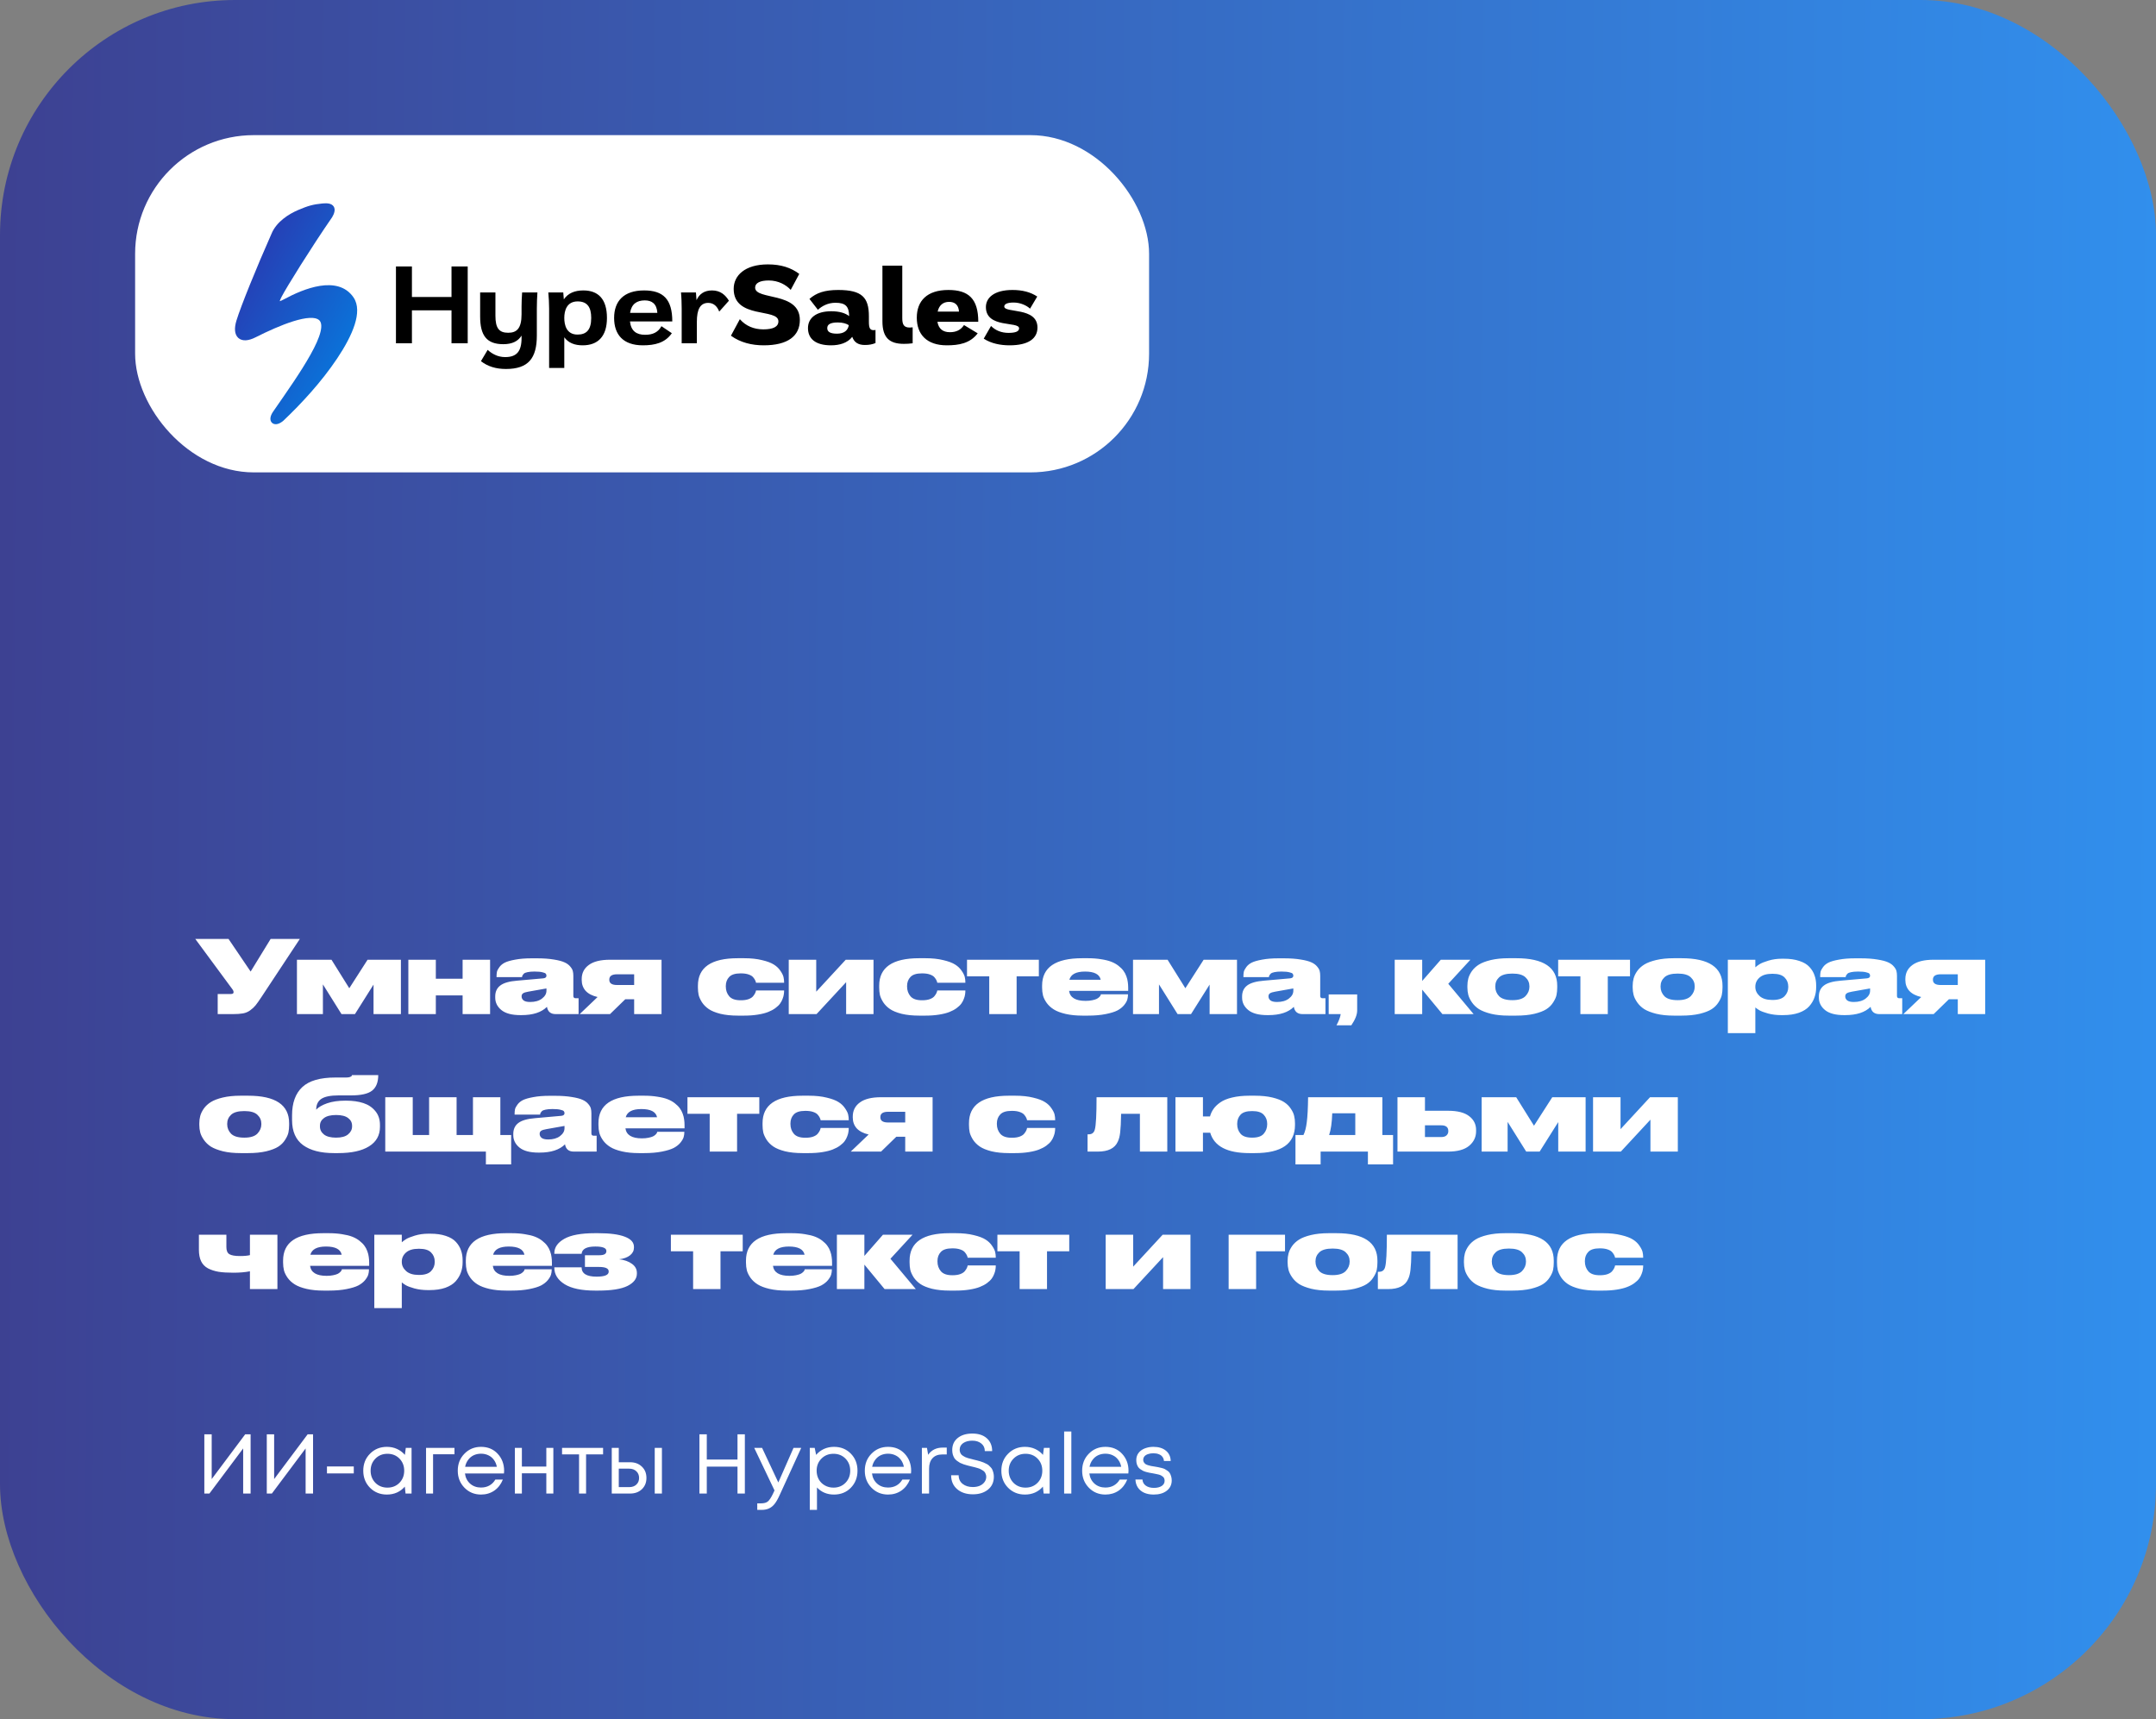 <?xml version="1.0" encoding="UTF-8"?> <svg xmlns="http://www.w3.org/2000/svg" width="1835" height="1463" viewBox="0 0 1835 1463" fill="none"><rect x="0" y="0" width="1835" height="1463" fill="#808080" stroke="none"/><rect width="1835" height="1463" rx="200" fill="url(#paint0_linear_250_327)"></rect><path d="M255.204 799.016L222.524 848.466C220.403 851.677 218.74 854.027 217.536 855.518C216.332 857.009 214.784 858.442 212.892 859.818C211.057 861.137 209.022 861.997 206.786 862.398C204.55 862.799 201.655 863 198.1 863H185.286V845.886H196.552C198.043 845.886 198.788 845.399 198.788 844.424V844.338C198.788 843.478 198.415 842.589 197.67 841.672L166.194 799.016H194.488L213.322 826.794L230.35 799.016H255.204ZM290.657 863L274.833 837.716V863H252.731V816.732H282.143L297.279 840.984L312.845 816.732H341.225V863H317.919V837.888L302.095 863H290.657ZM370.941 863H347.549V816.732H370.941V832.9H393.731V816.732H417.123V863H393.731V847.09H370.941V863ZM465.095 843.134V841.156L449.615 843.908C447.551 844.252 446.089 844.711 445.229 845.284C444.369 845.857 443.939 846.717 443.939 847.864V847.95C443.939 849.269 444.484 850.387 445.573 851.304C446.72 852.221 448.612 852.68 451.249 852.68C455.377 852.68 458.702 851.734 461.225 849.842C463.805 847.893 465.095 845.657 465.095 843.134ZM465.525 856.808C460.824 861.509 453.6 863.86 443.853 863.86H442.907C435.683 863.86 430.294 862.427 426.739 859.56C423.242 856.693 421.493 853.167 421.493 848.982V847.95C421.493 843.937 422.926 840.841 425.793 838.662C428.717 836.426 433.533 835.05 440.241 834.534L462.515 832.556C464.235 832.327 465.095 831.581 465.095 830.32C465.095 829.632 464.894 829.059 464.493 828.6C464.149 828.141 463.203 827.74 461.655 827.396C460.107 826.995 457.9 826.794 455.033 826.794H454.689C452.396 826.794 450.475 826.966 448.927 827.31C447.436 827.597 446.376 828.055 445.745 828.686C445.172 829.317 444.799 829.804 444.627 830.148C444.512 830.435 444.398 830.893 444.283 831.524H422.611V831.008C422.611 829.46 422.726 828.113 422.955 826.966C423.242 825.819 423.958 824.472 425.105 822.924C426.252 821.376 427.8 820.115 429.749 819.14C431.756 818.165 434.68 817.334 438.521 816.646C442.42 815.901 447.006 815.528 452.281 815.528H457.097C462.601 815.528 467.36 815.872 471.373 816.56C475.386 817.191 478.425 817.993 480.489 818.968C482.553 819.885 484.187 821.089 485.391 822.58C486.595 824.013 487.312 825.303 487.541 826.45C487.828 827.539 487.971 828.858 487.971 830.406V847.52C487.971 848.839 488.63 849.498 489.949 849.498H492.443V863H473.007C468.707 863 466.213 860.936 465.525 856.808ZM539.736 850.358H532.168L519.182 863H493.382L508.604 848.466C504.132 847.434 500.749 845.685 498.456 843.22C496.22 840.697 495.102 837.63 495.102 834.018V833.158C495.102 828.113 497.108 824.128 501.122 821.204C505.135 818.223 511.155 816.732 519.182 816.732H563.042V863H539.736V850.358ZM539.736 829.116H525.202C520.787 829.116 518.58 830.607 518.58 833.588V833.846C518.58 836.77 520.787 838.232 525.202 838.232H539.736V829.116ZM633.223 864.29H628.063C622.387 864.29 617.399 863.774 613.099 862.742C608.856 861.653 605.56 860.305 603.209 858.7C600.858 857.095 598.938 855.174 597.447 852.938C596.014 850.645 595.068 848.552 594.609 846.66C594.208 844.711 594.007 842.618 594.007 840.382V838.834C594.007 823.239 605.33 815.442 627.977 815.442H633.309C639.157 815.442 644.26 815.987 648.617 817.076C653.032 818.108 656.386 819.369 658.679 820.86C660.972 822.293 662.807 824.042 664.183 826.106C665.616 828.17 666.505 829.947 666.849 831.438C667.193 832.929 667.365 834.477 667.365 836.082V836.34H643.457C643.342 835.652 643.113 834.964 642.769 834.276C642.482 833.588 641.938 832.757 641.135 831.782C640.332 830.75 639.014 829.919 637.179 829.288C635.402 828.657 633.223 828.342 630.643 828.342H630.299C625.712 828.342 622.473 829.374 620.581 831.438C618.689 833.445 617.743 835.996 617.743 839.092V839.522C617.743 842.79 618.718 845.571 620.667 847.864C622.616 850.1 625.827 851.218 630.299 851.218H630.643C633.166 851.218 635.316 850.903 637.093 850.272C638.928 849.584 640.246 848.724 641.049 847.692C641.909 846.603 642.482 845.714 642.769 845.026C643.113 844.281 643.342 843.564 643.457 842.876H667.365V843.048C667.365 844.137 667.279 845.198 667.107 846.23C666.992 847.262 666.648 848.523 666.075 850.014C665.559 851.447 664.842 852.795 663.925 854.056C663.008 855.317 661.66 856.607 659.883 857.926C658.163 859.187 656.128 860.277 653.777 861.194C651.484 862.111 648.56 862.857 645.005 863.43C641.508 864.003 637.58 864.29 633.223 864.29ZM671.309 863V816.732H694.701V843.908L719.813 816.732H743.463V863H720.157V835.824L694.959 863H671.309ZM787.502 864.29H782.342C776.666 864.29 771.678 863.774 767.378 862.742C763.136 861.653 759.839 860.305 757.488 858.7C755.138 857.095 753.217 855.174 751.726 852.938C750.293 850.645 749.347 848.552 748.888 846.66C748.487 844.711 748.286 842.618 748.286 840.382V838.834C748.286 823.239 759.61 815.442 782.256 815.442H787.588C793.436 815.442 798.539 815.987 802.896 817.076C807.311 818.108 810.665 819.369 812.958 820.86C815.252 822.293 817.086 824.042 818.462 826.106C819.896 828.17 820.784 829.947 821.128 831.438C821.472 832.929 821.644 834.477 821.644 836.082V836.34H797.736C797.622 835.652 797.392 834.964 797.048 834.276C796.762 833.588 796.217 832.757 795.414 831.782C794.612 830.75 793.293 829.919 791.458 829.288C789.681 828.657 787.502 828.342 784.922 828.342H784.578C779.992 828.342 776.752 829.374 774.86 831.438C772.968 833.445 772.022 835.996 772.022 839.092V839.522C772.022 842.79 772.997 845.571 774.946 847.864C776.896 850.1 780.106 851.218 784.578 851.218H784.922C787.445 851.218 789.595 850.903 791.372 850.272C793.207 849.584 794.526 848.724 795.328 847.692C796.188 846.603 796.762 845.714 797.048 845.026C797.392 844.281 797.622 843.564 797.736 842.876H821.644V843.048C821.644 844.137 821.558 845.198 821.386 846.23C821.272 847.262 820.928 848.523 820.354 850.014C819.838 851.447 819.122 852.795 818.204 854.056C817.287 855.317 815.94 856.607 814.162 857.926C812.442 859.187 810.407 860.277 808.056 861.194C805.763 862.111 802.839 862.857 799.284 863.43C795.787 864.003 791.86 864.29 787.502 864.29ZM841.954 863V830.836H823.034V816.732H884.18V830.836H865.26V863H841.954ZM923.495 826.794C915.869 826.794 911.426 829.116 910.165 833.76H936.825C935.85 829.116 931.407 826.794 923.495 826.794ZM960.045 846.144V846.316C960.045 847.864 959.844 849.326 959.443 850.702C959.041 852.078 958.124 853.655 956.691 855.432C955.257 857.152 953.365 858.643 951.015 859.904C948.664 861.108 945.31 862.14 940.953 863C936.653 863.86 931.636 864.29 925.903 864.29H921.345C915.898 864.29 911.082 863.803 906.897 862.828C902.711 861.853 899.386 860.592 896.921 859.044C894.455 857.496 892.449 855.661 890.901 853.54C889.353 851.361 888.292 849.24 887.719 847.176C887.203 845.055 886.945 842.819 886.945 840.468V838.748C886.945 823.211 898.325 815.442 921.087 815.442H925.817C930.002 815.442 933.786 815.729 937.169 816.302C940.609 816.818 943.504 817.535 945.855 818.452C948.205 819.369 950.241 820.516 951.961 821.892C953.738 823.268 955.143 824.673 956.175 826.106C957.207 827.482 958.038 829.059 958.669 830.836C959.299 832.556 959.701 834.19 959.873 835.738C960.102 837.229 960.217 838.863 960.217 840.64V843.22H909.907C910.709 848.896 915.382 851.734 923.925 851.734H924.011C926.075 851.734 927.909 851.562 929.515 851.218C931.177 850.874 932.439 850.501 933.299 850.1C934.216 849.641 934.961 849.125 935.535 848.552C936.108 847.979 936.481 847.52 936.653 847.176C936.825 846.775 936.939 846.431 936.997 846.144H960.045ZM1002.26 863L986.432 837.716V863H964.33V816.732H993.742L1008.88 840.984L1024.44 816.732H1052.82V863H1029.52V837.888L1013.69 863H1002.26ZM1100.77 843.134V841.156L1085.29 843.908C1083.23 844.252 1081.77 844.711 1080.91 845.284C1080.05 845.857 1079.62 846.717 1079.62 847.864V847.95C1079.62 849.269 1080.16 850.387 1081.25 851.304C1082.4 852.221 1084.29 852.68 1086.93 852.68C1091.05 852.68 1094.38 851.734 1096.9 849.842C1099.48 847.893 1100.77 845.657 1100.77 843.134ZM1101.2 856.808C1096.5 861.509 1089.28 863.86 1079.53 863.86H1078.58C1071.36 863.86 1065.97 862.427 1062.42 859.56C1058.92 856.693 1057.17 853.167 1057.17 848.982V847.95C1057.17 843.937 1058.6 840.841 1061.47 838.662C1064.39 836.426 1069.21 835.05 1075.92 834.534L1098.19 832.556C1099.91 832.327 1100.77 831.581 1100.77 830.32C1100.77 829.632 1100.57 829.059 1100.17 828.6C1099.83 828.141 1098.88 827.74 1097.33 827.396C1095.78 826.995 1093.58 826.794 1090.71 826.794H1090.37C1088.07 826.794 1086.15 826.966 1084.6 827.31C1083.11 827.597 1082.05 828.055 1081.42 828.686C1080.85 829.317 1080.48 829.804 1080.3 830.148C1080.19 830.435 1080.08 830.893 1079.96 831.524H1058.29V831.008C1058.29 829.46 1058.4 828.113 1058.63 826.966C1058.92 825.819 1059.64 824.472 1060.78 822.924C1061.93 821.376 1063.48 820.115 1065.43 819.14C1067.43 818.165 1070.36 817.334 1074.2 816.646C1078.1 815.901 1082.68 815.528 1087.96 815.528H1092.77C1098.28 815.528 1103.04 815.872 1107.05 816.56C1111.06 817.191 1114.1 817.993 1116.17 818.968C1118.23 819.885 1119.86 821.089 1121.07 822.58C1122.27 824.013 1122.99 825.303 1123.22 826.45C1123.51 827.539 1123.65 828.858 1123.65 830.406V847.52C1123.65 848.839 1124.31 849.498 1125.63 849.498H1128.12V863H1108.68C1104.38 863 1101.89 860.936 1101.2 856.808ZM1150.12 872.546H1137.48C1139.49 868.877 1140.69 865.695 1141.09 863H1130.86V846.23H1155.11V859.904C1155.11 863.459 1153.45 867.673 1150.12 872.546ZM1227.65 863L1210.45 842.188V863H1187.06V816.732H1210.45V834.792L1226.27 816.732H1251.47L1232.64 837.2L1254.22 863H1227.65ZM1290.37 864.29H1284.01C1278.33 864.29 1273.34 863.774 1269.04 862.742C1264.74 861.653 1261.33 860.334 1258.81 858.786C1256.34 857.181 1254.34 855.26 1252.79 853.024C1251.24 850.788 1250.21 848.667 1249.69 846.66C1249.18 844.653 1248.92 842.532 1248.92 840.296V838.92C1248.92 836.741 1249.18 834.677 1249.69 832.728C1250.21 830.721 1251.21 828.629 1252.7 826.45C1254.25 824.271 1256.26 822.408 1258.72 820.86C1261.19 819.312 1264.57 818.022 1268.87 816.99C1273.23 815.958 1278.24 815.442 1283.92 815.442H1290.46C1313.73 815.442 1325.37 823.239 1325.37 838.834V840.382C1325.37 842.675 1325.17 844.797 1324.77 846.746C1324.37 848.638 1323.42 850.731 1321.93 853.024C1320.5 855.317 1318.58 857.238 1316.17 858.786C1313.76 860.334 1310.35 861.653 1305.94 862.742C1301.52 863.774 1296.33 864.29 1290.37 864.29ZM1287.27 828.514H1287.19C1281.91 828.514 1278.16 829.575 1275.92 831.696C1273.74 833.76 1272.65 836.311 1272.65 839.35V839.694C1272.65 842.79 1273.74 845.485 1275.92 847.778C1278.16 850.014 1281.91 851.132 1287.19 851.132H1287.27C1292.43 851.132 1296.13 849.985 1298.37 847.692C1300.6 845.341 1301.72 842.675 1301.72 839.694V839.35C1301.72 836.311 1300.6 833.76 1298.37 831.696C1296.19 829.575 1292.49 828.514 1287.27 828.514ZM1345.1 863V830.836H1326.18V816.732H1387.33V830.836H1368.41V863H1345.1ZM1431.04 864.29H1424.68C1419 864.29 1414.02 863.774 1409.72 862.742C1405.42 861.653 1402 860.334 1399.48 858.786C1397.02 857.181 1395.01 855.26 1393.46 853.024C1391.91 850.788 1390.88 848.667 1390.37 846.66C1389.85 844.653 1389.59 842.532 1389.59 840.296V838.92C1389.59 836.741 1389.85 834.677 1390.37 832.728C1390.88 830.721 1391.88 828.629 1393.38 826.45C1394.92 824.271 1396.93 822.408 1399.4 820.86C1401.86 819.312 1405.24 818.022 1409.54 816.99C1413.9 815.958 1418.92 815.442 1424.59 815.442H1431.13C1454.41 815.442 1466.05 823.239 1466.05 838.834V840.382C1466.05 842.675 1465.84 844.797 1465.44 846.746C1465.04 848.638 1464.1 850.731 1462.61 853.024C1461.17 855.317 1459.25 857.238 1456.84 858.786C1454.44 860.334 1451.02 861.653 1446.61 862.742C1442.19 863.774 1437.01 864.29 1431.04 864.29ZM1427.95 828.514H1427.86C1422.59 828.514 1418.83 829.575 1416.6 831.696C1414.42 833.76 1413.33 836.311 1413.33 839.35V839.694C1413.33 842.79 1414.42 845.485 1416.6 847.778C1418.83 850.014 1422.59 851.132 1427.86 851.132H1427.95C1433.11 851.132 1436.81 849.985 1439.04 847.692C1441.28 845.341 1442.4 842.675 1442.4 839.694V839.35C1442.4 836.311 1441.28 833.76 1439.04 831.696C1436.86 829.575 1433.16 828.514 1427.95 828.514ZM1493.99 839.608V839.952C1493.99 842.876 1495.22 845.456 1497.68 847.692C1500.15 849.871 1503.7 850.96 1508.35 850.96H1508.78C1513.48 850.96 1516.86 849.871 1518.93 847.692C1520.99 845.513 1522.02 842.933 1522.02 839.952V839.608C1522.02 836.512 1520.99 833.932 1518.93 831.868C1516.92 829.747 1513.54 828.686 1508.78 828.686H1508.35C1503.59 828.686 1500.01 829.747 1497.6 831.868C1495.19 833.989 1493.99 836.569 1493.99 839.608ZM1470.59 816.732H1493.99V823.182C1495.02 822.265 1496.22 821.376 1497.6 820.516C1499.03 819.599 1501.53 818.595 1505.08 817.506C1508.63 816.417 1512.45 815.872 1516.52 815.872H1518.32C1523.43 815.872 1527.81 816.503 1531.48 817.764C1535.21 818.968 1538.08 820.688 1540.08 822.924C1542.09 825.103 1543.52 827.482 1544.38 830.062C1545.3 832.585 1545.76 835.394 1545.76 838.49V840.296C1545.76 843.335 1545.27 846.201 1544.3 848.896C1543.38 851.533 1541.89 854.027 1539.82 856.378C1537.76 858.671 1534.84 860.506 1531.05 861.882C1527.27 863.201 1522.8 863.86 1517.64 863.86H1516C1512.05 863.86 1508.32 863.401 1504.82 862.484C1501.38 861.509 1498.92 860.592 1497.43 859.732C1495.99 858.872 1494.85 858.069 1493.99 857.324V879.168H1470.59V816.732ZM1591.66 843.134V841.156L1576.18 843.908C1574.12 844.252 1572.66 844.711 1571.8 845.284C1570.94 845.857 1570.51 846.717 1570.51 847.864V847.95C1570.51 849.269 1571.05 850.387 1572.14 851.304C1573.29 852.221 1575.18 852.68 1577.82 852.68C1581.94 852.68 1585.27 851.734 1587.79 849.842C1590.37 847.893 1591.66 845.657 1591.66 843.134ZM1592.09 856.808C1587.39 861.509 1580.17 863.86 1570.42 863.86H1569.47C1562.25 863.86 1556.86 862.427 1553.31 859.56C1549.81 856.693 1548.06 853.167 1548.06 848.982V847.95C1548.06 843.937 1549.49 840.841 1552.36 838.662C1555.28 836.426 1560.1 835.05 1566.81 834.534L1589.08 832.556C1590.8 832.327 1591.66 831.581 1591.66 830.32C1591.66 829.632 1591.46 829.059 1591.06 828.6C1590.72 828.141 1589.77 827.74 1588.22 827.396C1586.67 826.995 1584.47 826.794 1581.6 826.794H1581.26C1578.96 826.794 1577.04 826.966 1575.49 827.31C1574 827.597 1572.94 828.055 1572.31 828.686C1571.74 829.317 1571.37 829.804 1571.19 830.148C1571.08 830.435 1570.96 830.893 1570.85 831.524H1549.18V831.008C1549.18 829.46 1549.29 828.113 1549.52 826.966C1549.81 825.819 1550.52 824.472 1551.67 822.924C1552.82 821.376 1554.37 820.115 1556.32 819.14C1558.32 818.165 1561.25 817.334 1565.09 816.646C1568.99 815.901 1573.57 815.528 1578.85 815.528H1583.66C1589.17 815.528 1593.93 815.872 1597.94 816.56C1601.95 817.191 1604.99 817.993 1607.06 818.968C1609.12 819.885 1610.75 821.089 1611.96 822.58C1613.16 824.013 1613.88 825.303 1614.11 826.45C1614.39 827.539 1614.54 828.858 1614.54 830.406V847.52C1614.54 848.839 1615.2 849.498 1616.52 849.498H1619.01V863H1599.57C1595.27 863 1592.78 860.936 1592.09 856.808ZM1666.3 850.358H1658.73L1645.75 863H1619.95L1635.17 848.466C1630.7 847.434 1627.32 845.685 1625.02 843.22C1622.79 840.697 1621.67 837.63 1621.67 834.018V833.158C1621.67 828.113 1623.67 824.128 1627.69 821.204C1631.7 818.223 1637.72 816.732 1645.75 816.732H1689.61V863H1666.3V850.358ZM1666.3 829.116H1651.77C1647.35 829.116 1645.15 830.607 1645.15 833.588V833.846C1645.15 836.77 1647.35 838.232 1651.77 838.232H1666.3V829.116ZM211.086 981.29H204.722C199.046 981.29 194.058 980.774 189.758 979.742C185.458 978.653 182.047 977.334 179.524 975.786C177.059 974.181 175.052 972.26 173.504 970.024C171.956 967.788 170.924 965.667 170.408 963.66C169.892 961.653 169.634 959.532 169.634 957.296V955.92C169.634 953.741 169.892 951.677 170.408 949.728C170.924 947.721 171.927 945.629 173.418 943.45C174.966 941.271 176.973 939.408 179.438 937.86C181.903 936.312 185.286 935.022 189.586 933.99C193.943 932.958 198.96 932.442 204.636 932.442H211.172C234.449 932.442 246.088 940.239 246.088 955.834V957.382C246.088 959.675 245.887 961.797 245.486 963.746C245.085 965.638 244.139 967.731 242.648 970.024C241.215 972.317 239.294 974.238 236.886 975.786C234.478 977.334 231.067 978.653 226.652 979.742C222.237 980.774 217.049 981.29 211.086 981.29ZM207.99 945.514H207.904C202.629 945.514 198.874 946.575 196.638 948.696C194.459 950.76 193.37 953.311 193.37 956.35V956.694C193.37 959.79 194.459 962.485 196.638 964.778C198.874 967.014 202.629 968.132 207.904 968.132H207.99C213.15 968.132 216.848 966.985 219.084 964.692C221.32 962.341 222.438 959.675 222.438 956.694V956.35C222.438 953.311 221.32 950.76 219.084 948.696C216.905 946.575 213.207 945.514 207.99 945.514ZM323.393 957.296V958.93C323.393 966.154 320.297 971.687 314.105 975.528C307.971 979.369 299.199 981.29 287.789 981.29H284.263C272.969 981.29 264.197 979.025 257.947 974.496C251.698 969.909 248.573 962.8 248.573 953.168V949.126C248.573 938.577 251.469 930.579 257.259 925.132C263.05 919.685 272.453 916.962 285.467 916.962H294.583C295.959 916.962 297.049 916.819 297.851 916.532C298.654 916.188 299.141 915.901 299.313 915.672C299.485 915.385 299.571 915.127 299.571 914.898H321.931C321.931 920.975 320.183 925.39 316.685 928.142C313.245 930.837 307.254 932.184 298.711 932.184H288.133C281.368 932.184 276.495 933.159 273.513 935.108C270.589 937.057 269.127 940.125 269.127 944.31C271.077 942.189 274.173 940.383 278.415 938.892C282.715 937.401 287.847 936.656 293.809 936.656H294.669C300.231 936.656 305.104 937.344 309.289 938.72C313.475 940.096 316.857 942.361 319.437 945.514C322.075 948.667 323.393 952.595 323.393 957.296ZM286.069 968.132C290.599 968.132 293.981 967.215 296.217 965.38C298.511 963.488 299.657 961.223 299.657 958.586V957.984C299.657 955.289 298.539 953.111 296.303 951.448C294.067 949.728 290.656 948.868 286.069 948.868C281.483 948.868 278.043 949.728 275.749 951.448C273.456 953.111 272.309 955.289 272.309 957.984V958.672C272.309 961.367 273.456 963.631 275.749 965.466C278.043 967.243 281.483 968.132 286.069 968.132ZM327.897 980V933.732H351.289V965.896H365.221V933.732H388.613V965.896H402.545V933.732H425.851V965.896H435.053V990.922H413.553V980H327.897ZM480.464 960.134V958.156L464.984 960.908C462.92 961.252 461.458 961.711 460.598 962.284C459.738 962.857 459.308 963.717 459.308 964.864V964.95C459.308 966.269 459.853 967.387 460.942 968.304C462.089 969.221 463.981 969.68 466.618 969.68C470.746 969.68 474.072 968.734 476.594 966.842C479.174 964.893 480.464 962.657 480.464 960.134ZM480.894 973.808C476.193 978.509 468.969 980.86 459.222 980.86H458.276C451.052 980.86 445.663 979.427 442.108 976.56C438.611 973.693 436.862 970.167 436.862 965.982V964.95C436.862 960.937 438.296 957.841 441.162 955.662C444.086 953.426 448.902 952.05 455.61 951.534L477.884 949.556C479.604 949.327 480.464 948.581 480.464 947.32C480.464 946.632 480.264 946.059 479.862 945.6C479.518 945.141 478.572 944.74 477.024 944.396C475.476 943.995 473.269 943.794 470.402 943.794H470.058C467.765 943.794 465.844 943.966 464.296 944.31C462.806 944.597 461.745 945.055 461.114 945.686C460.541 946.317 460.168 946.804 459.996 947.148C459.882 947.435 459.767 947.893 459.652 948.524H437.98V948.008C437.98 946.46 438.095 945.113 438.324 943.966C438.611 942.819 439.328 941.472 440.474 939.924C441.621 938.376 443.169 937.115 445.118 936.14C447.125 935.165 450.049 934.334 453.89 933.646C457.789 932.901 462.376 932.528 467.65 932.528H472.466C477.97 932.528 482.729 932.872 486.742 933.56C490.756 934.191 493.794 934.993 495.858 935.968C497.922 936.885 499.556 938.089 500.76 939.58C501.964 941.013 502.681 942.303 502.91 943.45C503.197 944.539 503.34 945.858 503.34 947.406V964.52C503.34 965.839 504 966.498 505.318 966.498H507.812V980H488.376C484.076 980 481.582 977.936 480.894 973.808ZM545.901 943.794C538.275 943.794 533.832 946.116 532.571 950.76H559.231C558.256 946.116 553.813 943.794 545.901 943.794ZM582.451 963.144V963.316C582.451 964.864 582.25 966.326 581.849 967.702C581.447 969.078 580.53 970.655 579.097 972.432C577.663 974.152 575.771 975.643 573.421 976.904C571.07 978.108 567.716 979.14 563.359 980C559.059 980.86 554.042 981.29 548.309 981.29H543.751C538.304 981.29 533.488 980.803 529.303 979.828C525.117 978.853 521.792 977.592 519.327 976.044C516.861 974.496 514.855 972.661 513.307 970.54C511.759 968.361 510.698 966.24 510.125 964.176C509.609 962.055 509.351 959.819 509.351 957.468V955.748C509.351 940.211 520.731 932.442 543.493 932.442H548.223C552.408 932.442 556.192 932.729 559.575 933.302C563.015 933.818 565.91 934.535 568.261 935.452C570.611 936.369 572.647 937.516 574.367 938.892C576.144 940.268 577.549 941.673 578.581 943.106C579.613 944.482 580.444 946.059 581.075 947.836C581.705 949.556 582.107 951.19 582.279 952.738C582.508 954.229 582.623 955.863 582.623 957.64V960.22H532.313C533.115 965.896 537.788 968.734 546.331 968.734H546.417C548.481 968.734 550.315 968.562 551.921 968.218C553.583 967.874 554.845 967.501 555.705 967.1C556.622 966.641 557.367 966.125 557.941 965.552C558.514 964.979 558.887 964.52 559.059 964.176C559.231 963.775 559.345 963.431 559.403 963.144H582.451ZM604.027 980V947.836H585.107V933.732H646.253V947.836H627.333V980H604.027ZM688.233 981.29H683.073C677.397 981.29 672.409 980.774 668.109 979.742C663.866 978.653 660.569 977.305 658.219 975.7C655.868 974.095 653.947 972.174 652.457 969.938C651.023 967.645 650.077 965.552 649.619 963.66C649.217 961.711 649.017 959.618 649.017 957.382V955.834C649.017 940.239 660.34 932.442 682.987 932.442H688.319C694.167 932.442 699.269 932.987 703.627 934.076C708.041 935.108 711.395 936.369 713.689 937.86C715.982 939.293 717.817 941.042 719.193 943.106C720.626 945.17 721.515 946.947 721.859 948.438C722.203 949.929 722.375 951.477 722.375 953.082V953.34H698.467C698.352 952.652 698.123 951.964 697.779 951.276C697.492 950.588 696.947 949.757 696.145 948.782C695.342 947.75 694.023 946.919 692.189 946.288C690.411 945.657 688.233 945.342 685.653 945.342H685.309C680.722 945.342 677.483 946.374 675.591 948.438C673.699 950.445 672.753 952.996 672.753 956.092V956.522C672.753 959.79 673.727 962.571 675.677 964.864C677.626 967.1 680.837 968.218 685.309 968.218H685.653C688.175 968.218 690.325 967.903 692.103 967.272C693.937 966.584 695.256 965.724 696.059 964.692C696.919 963.603 697.492 962.714 697.779 962.026C698.123 961.281 698.352 960.564 698.467 959.876H722.375V960.048C722.375 961.137 722.289 962.198 722.117 963.23C722.002 964.262 721.658 965.523 721.085 967.014C720.569 968.447 719.852 969.795 718.935 971.056C718.017 972.317 716.67 973.607 714.893 974.926C713.173 976.187 711.137 977.277 708.787 978.194C706.493 979.111 703.569 979.857 700.015 980.43C696.517 981.003 692.59 981.29 688.233 981.29ZM770.441 967.358H762.873L749.887 980H724.087L739.309 965.466C734.837 964.434 731.454 962.685 729.161 960.22C726.925 957.697 725.807 954.63 725.807 951.018V950.158C725.807 945.113 727.813 941.128 731.827 938.204C735.84 935.223 741.86 933.732 749.887 933.732H793.747V980H770.441V967.358ZM770.441 946.116H755.907C751.492 946.116 749.285 947.607 749.285 950.588V950.846C749.285 953.77 751.492 955.232 755.907 955.232H770.441V946.116ZM863.928 981.29H858.768C853.092 981.29 848.104 980.774 843.804 979.742C839.561 978.653 836.265 977.305 833.914 975.7C831.563 974.095 829.643 972.174 828.152 969.938C826.719 967.645 825.773 965.552 825.314 963.66C824.913 961.711 824.712 959.618 824.712 957.382V955.834C824.712 940.239 836.035 932.442 858.682 932.442H864.014C869.862 932.442 874.965 932.987 879.322 934.076C883.737 935.108 887.091 936.369 889.384 937.86C891.677 939.293 893.512 941.042 894.888 943.106C896.321 945.17 897.21 946.947 897.554 948.438C897.898 949.929 898.07 951.477 898.07 953.082V953.34H874.162C874.047 952.652 873.818 951.964 873.474 951.276C873.187 950.588 872.643 949.757 871.84 948.782C871.037 947.75 869.719 946.919 867.884 946.288C866.107 945.657 863.928 945.342 861.348 945.342H861.004C856.417 945.342 853.178 946.374 851.286 948.438C849.394 950.445 848.448 952.996 848.448 956.092V956.522C848.448 959.79 849.423 962.571 851.372 964.864C853.321 967.1 856.532 968.218 861.004 968.218H861.348C863.871 968.218 866.021 967.903 867.798 967.272C869.633 966.584 870.951 965.724 871.754 964.692C872.614 963.603 873.187 962.714 873.474 962.026C873.818 961.281 874.047 960.564 874.162 959.876H898.07V960.048C898.07 961.137 897.984 962.198 897.812 963.23C897.697 964.262 897.353 965.523 896.78 967.014C896.264 968.447 895.547 969.795 894.63 971.056C893.713 972.317 892.365 973.607 890.588 974.926C888.868 976.187 886.833 977.277 884.482 978.194C882.189 979.111 879.265 979.857 875.71 980.43C872.213 981.003 868.285 981.29 863.928 981.29ZM970.187 980V947.836H954.191C954.077 954.945 953.819 960.163 953.417 963.488C953.073 966.756 952.385 969.451 951.353 971.572C948.831 977.191 943.183 980 934.411 980H925.639V965.294H926.671C929.423 965.294 931.143 963.918 931.831 961.166C932.806 957.669 933.293 948.524 933.293 933.732H993.493V980H970.187ZM1102.18 955.834V957.382C1102.18 973.321 1090.8 981.29 1068.04 981.29H1063.4C1044.53 981.29 1033.41 975.499 1030.03 963.918H1023.84V980H1000.44V933.732H1023.84V950.072H1029.86C1030.49 947.721 1031.49 945.571 1032.87 943.622C1034.24 941.673 1036.16 939.838 1038.63 938.118C1041.15 936.341 1044.5 934.965 1048.69 933.99C1052.93 932.958 1057.81 932.442 1063.31 932.442H1068.13C1073.8 932.442 1078.76 932.958 1083 933.99C1087.25 935.022 1090.54 936.312 1092.89 937.86C1095.3 939.408 1097.22 941.3 1098.66 943.536C1100.15 945.715 1101.09 947.779 1101.49 949.728C1101.95 951.62 1102.18 953.655 1102.18 955.834ZM1065.8 945.514H1065.72C1061.02 945.514 1057.72 946.546 1055.83 948.61C1053.94 950.674 1052.99 953.254 1052.99 956.35V956.694C1052.99 959.847 1053.94 962.542 1055.83 964.778C1057.72 967.014 1061.02 968.132 1065.72 968.132H1065.8C1070.45 968.132 1073.72 967.014 1075.61 964.778C1077.56 962.485 1078.53 959.79 1078.53 956.694V956.35C1078.53 953.311 1077.56 950.76 1075.61 948.696C1073.72 946.575 1070.45 945.514 1065.8 945.514ZM1102.59 990.922V965.896H1109.38C1110.7 963.316 1111.65 959.675 1112.22 954.974C1112.85 950.273 1113.22 943.192 1113.34 933.732H1176.55V965.896H1185.66V990.922H1164.25V980H1124V990.922H1102.59ZM1131.23 965.896H1153.5V947.406H1133.89C1133.61 955.49 1132.72 961.653 1131.23 965.896ZM1189.41 980V933.732H1212.8V945.256H1232.49C1240.52 945.256 1246.48 946.775 1250.38 949.814C1254.34 952.795 1256.32 956.723 1256.32 961.596V962.714C1256.32 967.645 1254.34 971.773 1250.38 975.098C1246.43 978.366 1240.46 980 1232.49 980H1189.41ZM1212.8 967.616H1226.65C1228.65 967.616 1230.14 967.157 1231.12 966.24C1232.15 965.265 1232.67 964.119 1232.67 962.8V962.456C1232.67 959.245 1230.66 957.64 1226.65 957.64H1212.8V967.616ZM1298.97 980L1283.15 954.716V980H1261.05V933.732H1290.46L1305.6 957.984L1321.16 933.732H1349.54V980H1326.24V954.888L1310.41 980H1298.97ZM1355.87 980V933.732H1379.26V960.908L1404.37 933.732H1428.02V980H1404.71V952.824L1379.52 980H1355.87ZM212.72 1050.73H236.112V1097H212.72V1081.86C208.707 1082.67 203.977 1083.07 198.53 1083.07C193.599 1083.07 189.443 1082.81 186.06 1082.29C182.735 1081.72 179.725 1080.75 177.03 1079.37C174.393 1077.94 172.443 1075.93 171.182 1073.35C169.921 1070.71 169.29 1067.44 169.29 1063.55V1050.73H192.682V1061.31C192.682 1064.29 193.542 1066.3 195.262 1067.33C196.982 1068.36 199.963 1068.88 204.206 1068.88C207.933 1068.88 210.771 1068.62 212.72 1068.1V1050.73ZM277.487 1060.79C269.861 1060.79 265.418 1063.12 264.157 1067.76H290.817C289.842 1063.12 285.399 1060.79 277.487 1060.79ZM314.037 1080.14V1080.32C314.037 1081.86 313.836 1083.33 313.435 1084.7C313.033 1086.08 312.116 1087.65 310.683 1089.43C309.249 1091.15 307.357 1092.64 305.007 1093.9C302.656 1095.11 299.302 1096.14 294.945 1097C290.645 1097.86 285.628 1098.29 279.895 1098.29H275.337C269.89 1098.29 265.074 1097.8 260.889 1096.83C256.703 1095.85 253.378 1094.59 250.913 1093.04C248.447 1091.5 246.441 1089.66 244.893 1087.54C243.345 1085.36 242.284 1083.24 241.711 1081.18C241.195 1079.05 240.937 1076.82 240.937 1074.47V1072.75C240.937 1057.21 252.317 1049.44 275.079 1049.44H279.809C283.994 1049.44 287.778 1049.73 291.161 1050.3C294.601 1050.82 297.496 1051.53 299.847 1052.45C302.197 1053.37 304.233 1054.52 305.953 1055.89C307.73 1057.27 309.135 1058.67 310.167 1060.11C311.199 1061.48 312.03 1063.06 312.661 1064.84C313.291 1066.56 313.693 1068.19 313.865 1069.74C314.094 1071.23 314.209 1072.86 314.209 1074.64V1077.22H263.899C264.701 1082.9 269.374 1085.73 277.917 1085.73H278.003C280.067 1085.73 281.901 1085.56 283.507 1085.22C285.169 1084.87 286.431 1084.5 287.291 1084.1C288.208 1083.64 288.953 1083.13 289.527 1082.55C290.1 1081.98 290.473 1081.52 290.645 1081.18C290.817 1080.77 290.931 1080.43 290.989 1080.14H314.037ZM341.973 1073.61V1073.95C341.973 1076.88 343.205 1079.46 345.671 1081.69C348.136 1083.87 351.691 1084.96 356.335 1084.96H356.765C361.466 1084.96 364.849 1083.87 366.913 1081.69C368.977 1079.51 370.009 1076.93 370.009 1073.95V1073.61C370.009 1070.51 368.977 1067.93 366.913 1065.87C364.906 1063.75 361.523 1062.69 356.765 1062.69H356.335C351.576 1062.69 347.993 1063.75 345.585 1065.87C343.177 1067.99 341.973 1070.57 341.973 1073.61ZM318.581 1050.73H341.973V1057.18C343.005 1056.26 344.209 1055.38 345.585 1054.52C347.018 1053.6 349.512 1052.6 353.067 1051.51C356.621 1050.42 360.434 1049.87 364.505 1049.87H366.311C371.413 1049.87 375.799 1050.5 379.469 1051.76C383.195 1052.97 386.062 1054.69 388.069 1056.92C390.075 1059.1 391.509 1061.48 392.369 1064.06C393.286 1066.58 393.745 1069.39 393.745 1072.49V1074.3C393.745 1077.33 393.257 1080.2 392.283 1082.9C391.365 1085.53 389.875 1088.03 387.811 1090.38C385.747 1092.67 382.823 1094.51 379.039 1095.88C375.255 1097.2 370.783 1097.86 365.623 1097.86H363.989C360.033 1097.86 356.306 1097.4 352.809 1096.48C349.369 1095.51 346.903 1094.59 345.413 1093.73C343.979 1092.87 342.833 1092.07 341.973 1091.32V1113.17H318.581V1050.73ZM433.026 1060.79C425.4 1060.79 420.957 1063.12 419.696 1067.76H446.356C445.381 1063.12 440.938 1060.79 433.026 1060.79ZM469.576 1080.14V1080.32C469.576 1081.86 469.375 1083.33 468.974 1084.7C468.572 1086.08 467.655 1087.65 466.222 1089.43C464.788 1091.15 462.896 1092.64 460.546 1093.9C458.195 1095.11 454.841 1096.14 450.484 1097C446.184 1097.86 441.167 1098.29 435.434 1098.29H430.876C425.429 1098.29 420.613 1097.8 416.428 1096.83C412.242 1095.85 408.917 1094.59 406.452 1093.04C403.986 1091.5 401.98 1089.66 400.432 1087.54C398.884 1085.36 397.823 1083.24 397.25 1081.18C396.734 1079.05 396.476 1076.82 396.476 1074.47V1072.75C396.476 1057.21 407.856 1049.44 430.618 1049.44H435.348C439.533 1049.44 443.317 1049.73 446.7 1050.3C450.14 1050.82 453.035 1051.53 455.386 1052.45C457.736 1053.37 459.772 1054.52 461.492 1055.89C463.269 1057.27 464.674 1058.67 465.706 1060.11C466.738 1061.48 467.569 1063.06 468.2 1064.84C468.83 1066.56 469.232 1068.19 469.404 1069.74C469.633 1071.23 469.748 1072.86 469.748 1074.64V1077.22H419.438C420.24 1082.9 424.913 1085.73 433.456 1085.73H433.542C435.606 1085.73 437.44 1085.56 439.046 1085.22C440.708 1084.87 441.97 1084.5 442.83 1084.1C443.747 1083.64 444.492 1083.13 445.066 1082.55C445.639 1081.98 446.012 1081.52 446.184 1081.18C446.356 1080.77 446.47 1080.43 446.528 1080.14H469.576ZM542.06 1083.24V1083.93C542.06 1088.17 539.394 1091.64 534.062 1094.33C528.73 1096.97 520.416 1098.29 509.122 1098.29H506.542C495.075 1098.29 486.418 1096.48 480.57 1092.87C474.722 1089.2 471.798 1084.53 471.798 1078.85V1078.51H495.018C495.018 1083.78 499.26 1086.42 507.746 1086.42C514.626 1086.42 518.066 1085.02 518.066 1082.21V1081.95C518.066 1079.43 515.314 1078.17 509.81 1078.17H497.856V1068.19H510.24C514.138 1068.19 516.088 1067.04 516.088 1064.75V1064.49C516.088 1062.03 512.963 1060.79 506.714 1060.79C499.26 1060.79 495.362 1062.86 495.018 1066.99H471.798V1066.47C471.798 1061.54 474.607 1057.47 480.226 1054.26C485.844 1051.05 494.53 1049.44 506.284 1049.44H509.122C519.098 1049.44 526.666 1050.45 531.826 1052.45C536.986 1054.4 539.566 1057.27 539.566 1061.05V1061.74C539.566 1064.32 538.448 1066.5 536.212 1068.28C533.976 1070.05 530.88 1071.17 526.924 1071.63C531.396 1072.15 535.036 1073.44 537.846 1075.5C540.655 1077.51 542.06 1080.09 542.06 1083.24ZM589.917 1097V1064.84H570.997V1050.73H632.143V1064.84H613.223V1097H589.917ZM671.457 1060.79C663.832 1060.79 659.389 1063.12 658.127 1067.76H684.787C683.813 1063.12 679.369 1060.79 671.457 1060.79ZM708.007 1080.14V1080.32C708.007 1081.86 707.807 1083.33 707.405 1084.7C707.004 1086.08 706.087 1087.65 704.653 1089.43C703.22 1091.15 701.328 1092.64 698.977 1093.9C696.627 1095.11 693.273 1096.14 688.915 1097C684.615 1097.86 679.599 1098.29 673.865 1098.29H669.307C663.861 1098.29 659.045 1097.8 654.859 1096.83C650.674 1095.85 647.349 1094.59 644.883 1093.04C642.418 1091.5 640.411 1089.66 638.863 1087.54C637.315 1085.36 636.255 1083.24 635.681 1081.18C635.165 1079.05 634.907 1076.82 634.907 1074.47V1072.75C634.907 1057.21 646.288 1049.44 669.049 1049.44H673.779C677.965 1049.44 681.749 1049.73 685.131 1050.3C688.571 1050.82 691.467 1051.53 693.817 1052.45C696.168 1053.37 698.203 1054.52 699.923 1055.89C701.701 1057.27 703.105 1058.67 704.137 1060.11C705.169 1061.48 706.001 1063.06 706.631 1064.84C707.262 1066.56 707.663 1068.19 707.835 1069.74C708.065 1071.23 708.179 1072.86 708.179 1074.64V1077.22H657.869C658.672 1082.9 663.345 1085.73 671.887 1085.73H671.973C674.037 1085.73 675.872 1085.56 677.477 1085.22C679.14 1084.87 680.401 1084.5 681.261 1084.1C682.179 1083.64 682.924 1083.13 683.497 1082.55C684.071 1081.98 684.443 1081.52 684.615 1081.18C684.787 1080.77 684.902 1080.43 684.959 1080.14H708.007ZM752.885 1097L735.685 1076.19V1097H712.293V1050.73H735.685V1068.79L751.509 1050.73H776.707L757.873 1071.2L779.459 1097H752.885ZM813.37 1098.29H808.21C802.534 1098.29 797.546 1097.77 793.246 1096.74C789.003 1095.65 785.706 1094.31 783.356 1092.7C781.005 1091.09 779.084 1089.17 777.594 1086.94C776.16 1084.64 775.214 1082.55 774.756 1080.66C774.354 1078.71 774.154 1076.62 774.154 1074.38V1072.83C774.154 1057.24 785.477 1049.44 808.124 1049.44H813.456C819.304 1049.44 824.406 1049.99 828.764 1051.08C833.178 1052.11 836.532 1053.37 838.826 1054.86C841.119 1056.29 842.954 1058.04 844.33 1060.11C845.763 1062.17 846.652 1063.95 846.996 1065.44C847.34 1066.93 847.512 1068.48 847.512 1070.08V1070.34H823.604C823.489 1069.65 823.26 1068.96 822.916 1068.28C822.629 1067.59 822.084 1066.76 821.282 1065.78C820.479 1064.75 819.16 1063.92 817.326 1063.29C815.548 1062.66 813.37 1062.34 810.79 1062.34H810.446C805.859 1062.34 802.62 1063.37 800.728 1065.44C798.836 1067.44 797.89 1070 797.89 1073.09V1073.52C797.89 1076.79 798.864 1079.57 800.814 1081.86C802.763 1084.1 805.974 1085.22 810.446 1085.22H810.79C813.312 1085.22 815.462 1084.9 817.24 1084.27C819.074 1083.58 820.393 1082.72 821.196 1081.69C822.056 1080.6 822.629 1079.71 822.916 1079.03C823.26 1078.28 823.489 1077.56 823.604 1076.88H847.512V1077.05C847.512 1078.14 847.426 1079.2 847.254 1080.23C847.139 1081.26 846.795 1082.52 846.222 1084.01C845.706 1085.45 844.989 1086.79 844.072 1088.06C843.154 1089.32 841.807 1090.61 840.03 1091.93C838.31 1093.19 836.274 1094.28 833.924 1095.19C831.63 1096.11 828.706 1096.86 825.152 1097.43C821.654 1098 817.727 1098.29 813.37 1098.29ZM867.822 1097V1064.84H848.902V1050.73H910.048V1064.84H891.128V1097H867.822ZM941.067 1097V1050.73H964.459V1077.91L989.571 1050.73H1013.22V1097H989.915V1069.82L964.717 1097H941.067ZM1045.71 1097V1050.73H1093.7V1064.84H1069.1V1097H1045.71ZM1137.35 1098.29H1130.99C1125.31 1098.29 1120.32 1097.77 1116.02 1096.74C1111.72 1095.65 1108.31 1094.33 1105.79 1092.79C1103.32 1091.18 1101.32 1089.26 1099.77 1087.02C1098.22 1084.79 1097.19 1082.67 1096.67 1080.66C1096.16 1078.65 1095.9 1076.53 1095.9 1074.3V1072.92C1095.9 1070.74 1096.16 1068.68 1096.67 1066.73C1097.19 1064.72 1098.19 1062.63 1099.68 1060.45C1101.23 1058.27 1103.24 1056.41 1105.7 1054.86C1108.17 1053.31 1111.55 1052.02 1115.85 1050.99C1120.21 1049.96 1125.22 1049.44 1130.9 1049.44H1137.44C1160.71 1049.44 1172.35 1057.24 1172.35 1072.83V1074.38C1172.35 1076.68 1172.15 1078.8 1171.75 1080.75C1171.35 1082.64 1170.4 1084.73 1168.91 1087.02C1167.48 1089.32 1165.56 1091.24 1163.15 1092.79C1160.74 1094.33 1157.33 1095.65 1152.92 1096.74C1148.5 1097.77 1143.31 1098.29 1137.35 1098.29ZM1134.25 1062.51H1134.17C1128.89 1062.51 1125.14 1063.57 1122.9 1065.7C1120.72 1067.76 1119.63 1070.31 1119.63 1073.35V1073.69C1119.63 1076.79 1120.72 1079.48 1122.9 1081.78C1125.14 1084.01 1128.89 1085.13 1134.17 1085.13H1134.25C1139.41 1085.13 1143.11 1083.99 1145.35 1081.69C1147.58 1079.34 1148.7 1076.68 1148.7 1073.69V1073.35C1148.7 1070.31 1147.58 1067.76 1145.35 1065.7C1143.17 1063.57 1139.47 1062.51 1134.25 1062.51ZM1217.27 1097V1064.84H1201.27C1201.16 1071.95 1200.9 1077.16 1200.5 1080.49C1200.16 1083.76 1199.47 1086.45 1198.44 1088.57C1195.91 1094.19 1190.27 1097 1181.49 1097H1172.72V1082.29H1173.75C1176.51 1082.29 1178.23 1080.92 1178.91 1078.17C1179.89 1074.67 1180.38 1065.52 1180.38 1050.73H1240.58V1097H1217.27ZM1287.43 1098.29H1281.07C1275.39 1098.29 1270.4 1097.77 1266.1 1096.74C1261.8 1095.65 1258.39 1094.33 1255.87 1092.79C1253.4 1091.18 1251.4 1089.26 1249.85 1087.02C1248.3 1084.79 1247.27 1082.67 1246.75 1080.66C1246.24 1078.65 1245.98 1076.53 1245.98 1074.3V1072.92C1245.98 1070.74 1246.24 1068.68 1246.75 1066.73C1247.27 1064.72 1248.27 1062.63 1249.76 1060.45C1251.31 1058.27 1253.32 1056.41 1255.78 1054.86C1258.25 1053.31 1261.63 1052.02 1265.93 1050.99C1270.29 1049.96 1275.3 1049.44 1280.98 1049.44H1287.52C1310.79 1049.44 1322.43 1057.24 1322.43 1072.83V1074.38C1322.43 1076.68 1322.23 1078.8 1321.83 1080.75C1321.43 1082.64 1320.48 1084.73 1318.99 1087.02C1317.56 1089.32 1315.64 1091.24 1313.23 1092.79C1310.82 1094.33 1307.41 1095.65 1303 1096.74C1298.58 1097.77 1293.39 1098.29 1287.43 1098.29ZM1284.33 1062.51H1284.25C1278.97 1062.51 1275.22 1063.57 1272.98 1065.7C1270.8 1067.76 1269.71 1070.31 1269.71 1073.35V1073.69C1269.71 1076.79 1270.8 1079.48 1272.98 1081.78C1275.22 1084.01 1278.97 1085.13 1284.25 1085.13H1284.33C1289.49 1085.13 1293.19 1083.99 1295.43 1081.69C1297.66 1079.34 1298.78 1076.68 1298.78 1073.69V1073.35C1298.78 1070.31 1297.66 1067.76 1295.43 1065.7C1293.25 1063.57 1289.55 1062.51 1284.33 1062.51ZM1364.39 1098.29H1359.23C1353.56 1098.29 1348.57 1097.77 1344.27 1096.74C1340.02 1095.65 1336.73 1094.31 1334.38 1092.7C1332.03 1091.09 1330.11 1089.17 1328.62 1086.94C1327.18 1084.64 1326.24 1082.55 1325.78 1080.66C1325.38 1078.71 1325.18 1076.62 1325.18 1074.38V1072.83C1325.18 1057.24 1336.5 1049.44 1359.15 1049.44H1364.48C1370.33 1049.44 1375.43 1049.99 1379.79 1051.08C1384.2 1052.11 1387.55 1053.37 1389.85 1054.86C1392.14 1056.29 1393.98 1058.04 1395.35 1060.11C1396.78 1062.17 1397.67 1063.95 1398.02 1065.44C1398.36 1066.93 1398.53 1068.48 1398.53 1070.08V1070.34H1374.63C1374.51 1069.65 1374.28 1068.96 1373.94 1068.28C1373.65 1067.59 1373.11 1066.76 1372.3 1065.78C1371.5 1064.75 1370.18 1063.92 1368.35 1063.29C1366.57 1062.66 1364.39 1062.34 1361.81 1062.34H1361.47C1356.88 1062.34 1353.64 1063.37 1351.75 1065.44C1349.86 1067.44 1348.91 1070 1348.91 1073.09V1073.52C1348.91 1076.79 1349.89 1079.57 1351.84 1081.86C1353.78 1084.1 1357 1085.22 1361.47 1085.22H1361.81C1364.33 1085.22 1366.48 1084.9 1368.26 1084.27C1370.1 1083.58 1371.41 1082.72 1372.22 1081.69C1373.08 1080.6 1373.65 1079.71 1373.94 1079.03C1374.28 1078.28 1374.51 1077.56 1374.63 1076.88H1398.53V1077.05C1398.53 1078.14 1398.45 1079.2 1398.28 1080.23C1398.16 1081.26 1397.82 1082.52 1397.24 1084.01C1396.73 1085.45 1396.01 1086.79 1395.09 1088.06C1394.18 1089.32 1392.83 1090.61 1391.05 1091.93C1389.33 1093.19 1387.3 1094.28 1384.95 1095.19C1382.65 1096.11 1379.73 1096.86 1376.17 1097.43C1372.68 1098 1368.75 1098.29 1364.39 1098.29Z" fill="white"></path><path d="M208.688 1220.6H213.296V1271H206.96V1232.62L178.232 1271H173.912V1220.6H180.176V1258.69L208.688 1220.6ZM261.844 1220.6H266.452V1271H260.116V1232.62L231.388 1271H227.068V1220.6H233.332V1258.69L261.844 1220.6ZM278.281 1253.86V1247.96H301.105V1253.86H278.281ZM345.39 1232.12H350.286V1271H345.174L344.526 1265.1C342.702 1267.26 340.47 1268.94 337.83 1270.14C335.238 1271.29 332.382 1271.86 329.262 1271.86C323.55 1271.86 318.774 1269.94 314.934 1266.1C311.094 1262.22 309.174 1257.37 309.174 1251.56C309.174 1245.75 311.094 1240.93 314.934 1237.09C318.774 1233.2 323.55 1231.26 329.262 1231.26C332.43 1231.26 335.31 1231.86 337.902 1233.06C340.542 1234.26 342.774 1235.94 344.598 1238.1L345.39 1232.12ZM319.47 1261.86C322.206 1264.59 325.638 1265.96 329.766 1265.96C333.894 1265.96 337.302 1264.59 339.99 1261.86C342.678 1259.12 344.022 1255.69 344.022 1251.56C344.022 1247.43 342.678 1244 339.99 1241.26C337.302 1238.53 333.894 1237.16 329.766 1237.16C325.638 1237.16 322.206 1238.55 319.47 1241.34C316.782 1244.07 315.438 1247.48 315.438 1251.56C315.438 1255.64 316.782 1259.07 319.47 1261.86ZM386.806 1232.12V1237.59H368.59V1271H362.614V1232.12H386.806ZM429.068 1251.7C429.068 1252.23 429.02 1252.98 428.924 1253.94H395.732C396.212 1257.54 397.7 1260.44 400.196 1262.65C402.692 1264.81 405.764 1265.89 409.412 1265.89C412.1 1265.89 414.476 1265.31 416.54 1264.16C418.652 1262.96 420.332 1261.28 421.58 1259.12H427.988C426.356 1263.15 423.908 1266.3 420.644 1268.55C417.38 1270.76 413.636 1271.86 409.412 1271.86C403.796 1271.86 399.092 1269.92 395.3 1266.03C391.508 1262.14 389.612 1257.32 389.612 1251.56C389.612 1245.75 391.508 1240.93 395.3 1237.09C399.092 1233.2 403.796 1231.26 409.412 1231.26C415.22 1231.26 419.948 1233.22 423.596 1237.16C427.244 1241.1 429.068 1245.94 429.068 1251.7ZM409.412 1237.09C407.108 1237.09 404.996 1237.54 403.076 1238.46C401.204 1239.37 399.644 1240.69 398.396 1242.42C397.148 1244.1 396.308 1246.04 395.876 1248.25H422.876C422.444 1245.99 421.604 1244.02 420.356 1242.34C419.108 1240.62 417.548 1239.32 415.676 1238.46C413.804 1237.54 411.716 1237.09 409.412 1237.09ZM464.984 1232.12H470.96V1271H464.984V1253.79H444.176V1271H438.2V1232.12H444.176V1248.03H464.984V1232.12ZM513.292 1232.12V1237.66H498.82V1271H492.844V1237.66H478.372V1232.12H513.292ZM536.3 1244.36C540.38 1244.36 543.716 1245.61 546.308 1248.1C548.9 1250.55 550.196 1253.77 550.196 1257.75C550.196 1261.64 548.9 1264.83 546.308 1267.33C543.716 1269.78 540.38 1271 536.3 1271H520.676V1232.12H526.652V1244.36H536.3ZM557.252 1232.12H563.372V1271H557.252V1232.12ZM535.508 1265.53C538.052 1265.53 540.092 1264.81 541.628 1263.37C543.164 1261.93 543.932 1260.06 543.932 1257.75C543.932 1255.4 543.164 1253.5 541.628 1252.06C540.092 1250.58 538.052 1249.83 535.508 1249.83H526.652V1265.53H535.508ZM627.695 1220.6H633.959V1271H627.695V1248.1H601.559V1271H595.295V1220.6H601.559V1242.06H627.695V1220.6ZM675.396 1232.12H681.948L663.444 1272.58C662.004 1275.75 660.588 1278.2 659.196 1279.93C657.804 1281.66 656.244 1282.9 654.516 1283.67C652.788 1284.49 650.676 1284.9 648.18 1284.9H644.508V1279.35H647.676C650.268 1279.35 652.212 1278.82 653.508 1277.77C654.804 1276.71 656.244 1274.55 657.828 1271.29L659.196 1268.34L641.916 1232.12H648.612L662.436 1261.57L675.396 1232.12ZM709.807 1231.26C715.615 1231.26 720.391 1233.18 724.135 1237.02C727.927 1240.86 729.823 1245.7 729.823 1251.56C729.823 1257.37 727.927 1262.22 724.135 1266.1C720.391 1269.94 715.615 1271.86 709.807 1271.86C703.951 1271.86 699.127 1269.85 695.335 1265.82V1284.9H689.215V1232.12H693.391L694.615 1238.1C696.439 1235.94 698.647 1234.26 701.239 1233.06C703.879 1231.86 706.735 1231.26 709.807 1231.26ZM709.375 1265.96C713.503 1265.96 716.911 1264.59 719.599 1261.86C722.287 1259.12 723.631 1255.69 723.631 1251.56C723.631 1247.43 722.287 1244 719.599 1241.26C716.911 1238.53 713.503 1237.16 709.375 1237.16C705.247 1237.16 701.815 1238.55 699.079 1241.34C696.391 1244.07 695.047 1247.48 695.047 1251.56C695.047 1254.25 695.647 1256.7 696.847 1258.9C698.095 1261.11 699.823 1262.84 702.031 1264.09C704.239 1265.34 706.687 1265.96 709.375 1265.96ZM775.497 1251.7C775.497 1252.23 775.449 1252.98 775.353 1253.94H742.161C742.641 1257.54 744.129 1260.44 746.625 1262.65C749.121 1264.81 752.193 1265.89 755.841 1265.89C758.529 1265.89 760.905 1265.31 762.969 1264.16C765.081 1262.96 766.761 1261.28 768.009 1259.12H774.417C772.785 1263.15 770.337 1266.3 767.073 1268.55C763.809 1270.76 760.065 1271.86 755.841 1271.86C750.225 1271.86 745.521 1269.92 741.729 1266.03C737.937 1262.14 736.041 1257.32 736.041 1251.56C736.041 1245.75 737.937 1240.93 741.729 1237.09C745.521 1233.2 750.225 1231.26 755.841 1231.26C761.649 1231.26 766.377 1233.22 770.025 1237.16C773.673 1241.1 775.497 1245.94 775.497 1251.7ZM755.841 1237.09C753.537 1237.09 751.425 1237.54 749.505 1238.46C747.633 1239.37 746.073 1240.69 744.825 1242.42C743.577 1244.1 742.737 1246.04 742.305 1248.25H769.305C768.873 1245.99 768.033 1244.02 766.785 1242.34C765.537 1240.62 763.977 1239.32 762.105 1238.46C760.233 1237.54 758.145 1237.09 755.841 1237.09ZM802.342 1231.9H805.798V1237.74H801.838C798.334 1237.74 795.598 1238.82 793.63 1240.98C791.71 1243.09 790.75 1246.06 790.75 1249.9V1271H784.63V1232.12H788.95L789.958 1238.02C792.79 1233.94 796.918 1231.9 802.342 1231.9ZM828.099 1271.65C822.531 1271.65 818.043 1270.18 814.635 1267.26C811.227 1264.33 809.523 1260.39 809.523 1255.45H815.931C815.931 1258.52 817.059 1260.97 819.315 1262.79C821.571 1264.57 824.475 1265.46 828.027 1265.46C830.139 1265.46 832.035 1265.12 833.715 1264.45C835.443 1263.73 836.811 1262.7 837.819 1261.35C838.875 1260.01 839.403 1258.47 839.403 1256.74C839.403 1255.93 839.259 1255.18 838.971 1254.51C838.731 1253.79 838.419 1253.19 838.035 1252.71C837.699 1252.23 837.171 1251.78 836.451 1251.34C835.731 1250.86 835.107 1250.5 834.579 1250.26C834.051 1249.98 833.235 1249.66 832.131 1249.33C831.075 1248.99 830.235 1248.75 829.611 1248.61C829.035 1248.46 828.123 1248.25 826.875 1247.96C825.387 1247.58 824.235 1247.29 823.419 1247.1C822.651 1246.9 821.595 1246.59 820.251 1246.16C818.907 1245.68 817.851 1245.25 817.083 1244.86C816.363 1244.43 815.499 1243.86 814.491 1243.14C813.531 1242.42 812.787 1241.65 812.259 1240.83C811.779 1240.02 811.347 1239.03 810.963 1237.88C810.627 1236.68 810.459 1235.38 810.459 1233.99C810.459 1229.67 811.995 1226.26 815.067 1223.77C818.187 1221.22 822.363 1219.95 827.595 1219.95C832.827 1219.95 836.931 1221.3 839.907 1223.98C842.931 1226.67 844.443 1230.3 844.443 1234.86H838.179C838.179 1232.12 837.171 1229.96 835.155 1228.38C833.187 1226.79 830.643 1226 827.523 1226C824.355 1226 821.763 1226.7 819.747 1228.09C817.779 1229.48 816.795 1231.35 816.795 1233.7C816.795 1234.47 816.915 1235.19 817.155 1235.86C817.395 1236.49 817.683 1237.04 818.019 1237.52C818.403 1238 818.931 1238.46 819.603 1238.89C820.323 1239.32 820.947 1239.68 821.475 1239.97C822.003 1240.21 822.771 1240.5 823.779 1240.83C824.835 1241.12 825.675 1241.34 826.299 1241.48C826.923 1241.62 827.835 1241.86 829.035 1242.2C830.235 1242.49 831.123 1242.7 831.699 1242.85C832.323 1242.99 833.187 1243.23 834.291 1243.57C835.443 1243.9 836.331 1244.22 836.955 1244.5C837.579 1244.74 838.347 1245.1 839.259 1245.58C840.219 1246.02 840.963 1246.47 841.491 1246.95C842.019 1247.43 842.595 1248.01 843.219 1248.68C843.891 1249.35 844.371 1250.07 844.659 1250.84C844.995 1251.61 845.283 1252.5 845.523 1253.5C845.763 1254.51 845.883 1255.57 845.883 1256.67C845.883 1261.33 844.203 1265 840.843 1267.69C837.531 1270.33 833.283 1271.65 828.099 1271.65ZM888.484 1232.12H893.38V1271H888.268L887.62 1265.1C885.796 1267.26 883.564 1268.94 880.924 1270.14C878.332 1271.29 875.476 1271.86 872.356 1271.86C866.644 1271.86 861.868 1269.94 858.028 1266.1C854.188 1262.22 852.268 1257.37 852.268 1251.56C852.268 1245.75 854.188 1240.93 858.028 1237.09C861.868 1233.2 866.644 1231.26 872.356 1231.26C875.524 1231.26 878.404 1231.86 880.996 1233.06C883.636 1234.26 885.868 1235.94 887.692 1238.1L888.484 1232.12ZM862.564 1261.86C865.3 1264.59 868.732 1265.96 872.86 1265.96C876.988 1265.96 880.396 1264.59 883.084 1261.86C885.772 1259.12 887.116 1255.69 887.116 1251.56C887.116 1247.43 885.772 1244 883.084 1241.26C880.396 1238.53 876.988 1237.16 872.86 1237.16C868.732 1237.16 865.3 1238.55 862.564 1241.34C859.876 1244.07 858.532 1247.48 858.532 1251.56C858.532 1255.64 859.876 1259.07 862.564 1261.86ZM905.708 1271V1218.22H911.828V1271H905.708ZM960.49 1251.7C960.49 1252.23 960.442 1252.98 960.346 1253.94H927.154C927.634 1257.54 929.122 1260.44 931.618 1262.65C934.114 1264.81 937.186 1265.89 940.834 1265.89C943.522 1265.89 945.898 1265.31 947.962 1264.16C950.074 1262.96 951.754 1261.28 953.002 1259.12H959.41C957.778 1263.15 955.33 1266.3 952.066 1268.55C948.802 1270.76 945.058 1271.86 940.834 1271.86C935.218 1271.86 930.514 1269.92 926.722 1266.03C922.93 1262.14 921.034 1257.32 921.034 1251.56C921.034 1245.75 922.93 1240.93 926.722 1237.09C930.514 1233.2 935.218 1231.26 940.834 1231.26C946.642 1231.26 951.37 1233.22 955.018 1237.16C958.666 1241.1 960.49 1245.94 960.49 1251.7ZM940.834 1237.09C938.53 1237.09 936.418 1237.54 934.498 1238.46C932.626 1239.37 931.066 1240.69 929.818 1242.42C928.57 1244.1 927.73 1246.04 927.298 1248.25H954.297C953.866 1245.99 953.026 1244.02 951.778 1242.34C950.53 1240.62 948.97 1239.32 947.098 1238.46C945.226 1237.54 943.138 1237.09 940.834 1237.09ZM981.934 1271.86C978.862 1271.86 976.174 1271.36 973.87 1270.35C971.566 1269.3 969.766 1267.81 968.47 1265.89C967.174 1263.92 966.478 1261.64 966.382 1259.05H972.358C972.502 1261.3 973.462 1263.06 975.238 1264.3C977.014 1265.55 979.294 1266.18 982.078 1266.18C984.814 1266.18 987.022 1265.65 988.702 1264.59C990.382 1263.49 991.222 1262 991.222 1260.13C991.222 1259.41 991.102 1258.76 990.862 1258.18C990.67 1257.61 990.31 1257.1 989.782 1256.67C989.254 1256.24 988.726 1255.88 988.198 1255.59C987.67 1255.3 986.95 1255.04 986.038 1254.8C985.174 1254.56 984.406 1254.39 983.734 1254.3C983.11 1254.15 982.246 1253.98 981.142 1253.79C979.894 1253.6 978.934 1253.43 978.262 1253.29C977.59 1253.14 976.678 1252.93 975.526 1252.64C974.374 1252.3 973.462 1251.97 972.79 1251.63C972.118 1251.3 971.374 1250.84 970.558 1250.26C969.742 1249.69 969.118 1249.06 968.686 1248.39C968.254 1247.72 967.87 1246.88 967.534 1245.87C967.246 1244.86 967.102 1243.74 967.102 1242.49C967.102 1240.86 967.438 1239.34 968.11 1237.95C968.83 1236.56 969.814 1235.38 971.062 1234.42C972.358 1233.42 973.918 1232.65 975.742 1232.12C977.566 1231.54 979.558 1231.26 981.718 1231.26C986.134 1231.26 989.662 1232.34 992.302 1234.5C994.942 1236.66 996.31 1239.58 996.406 1243.28H990.646C990.55 1241.89 990.118 1240.71 989.35 1239.75C988.63 1238.74 987.598 1238 986.254 1237.52C984.958 1236.99 983.422 1236.73 981.646 1236.73C979.87 1236.73 978.334 1236.97 977.038 1237.45C975.742 1237.88 974.734 1238.53 974.014 1239.39C973.342 1240.26 973.006 1241.24 973.006 1242.34C973.006 1243.11 973.198 1243.81 973.582 1244.43C973.966 1245.01 974.398 1245.49 974.878 1245.87C975.358 1246.21 976.102 1246.54 977.11 1246.88C978.118 1247.17 978.958 1247.38 979.63 1247.53C980.35 1247.62 981.358 1247.79 982.654 1248.03C983.998 1248.22 984.982 1248.39 985.606 1248.54C986.278 1248.63 987.214 1248.85 988.414 1249.18C989.662 1249.47 990.622 1249.78 991.294 1250.12C991.966 1250.46 992.734 1250.94 993.598 1251.56C994.51 1252.14 995.182 1252.81 995.614 1253.58C996.046 1254.3 996.43 1255.21 996.766 1256.31C997.102 1257.37 997.27 1258.54 997.27 1259.84C997.27 1263.49 995.854 1266.42 993.022 1268.62C990.238 1270.78 986.542 1271.86 981.934 1271.86Z" fill="white"></path><rect data-figma-bg-blur-radius="4" x="115" y="115" width="863" height="287" rx="101" fill="white"></rect><path fill-rule="evenodd" clip-rule="evenodd" d="M282.693 184.839C283.587 183.4 284.323 181.738 284.654 180.075C284.942 178.633 284.889 177.032 283.954 175.648C283.023 174.271 281.539 173.582 280.008 173.263C278.479 172.945 276.631 172.933 274.529 173.134C266.26 173.928 262.061 175.208 253.912 178.663C245.763 182.118 235.209 188.746 231.054 198.982C218.385 227.504 204.941 260.659 201.239 272.806C200.271 275.979 199.85 278.858 200.048 281.324C200.246 283.797 201.088 286.026 202.816 287.584C204.561 289.157 206.87 289.739 209.362 289.577C211.825 289.417 214.595 288.533 217.582 287.024C227.615 281.955 239.412 276.569 249.734 273.366C254.902 271.762 259.587 270.742 263.436 270.545C267.358 270.343 269.966 271.015 271.459 272.277C273.358 273.88 274.093 276.949 272.804 282.324C271.544 287.579 268.523 294.21 264.27 301.8C255.779 316.956 244.632 332.678 232.475 350.262C231.251 352.033 230.468 353.758 230.22 355.341C229.976 356.903 230.227 358.698 231.617 359.919C232.997 361.132 234.814 361.174 236.336 360.773C237.887 360.365 239.52 359.425 241.138 358.058L241.19 358.014L241.24 357.966C256.434 343.546 273.576 325.091 286.995 305C293.698 294.965 299.091 285.044 301.891 276.214C304.663 267.471 305.067 259.221 300.878 253.086C294.138 243.218 283.141 241.562 272.309 243.271C261.483 244.979 250.173 250.108 241.695 254.7C240.158 255.532 238.946 256.067 238.061 256.335C238.296 255.483 238.797 254.245 239.682 252.541C243.944 244.339 264.625 211.017 282.693 184.839Z" fill="url(#paint1_linear_250_327)"></path><path d="M350.593 226.734V252.74H384.285V226.734H398.072V292.135H384.285V264.106H350.593V292.135H337V226.734H350.593ZM421.665 248.888V268.633C421.665 279.325 424.772 283.178 432.54 283.178C439.725 283.178 443.9 279.613 443.9 267.477V260.928C443.9 257.364 444.094 252.837 444.385 248.888H457.396C457.104 252.74 456.91 258.52 456.91 262.661V285.489C456.91 304.849 449.725 314 430.598 314C422.151 314 415.16 311.881 409.334 307.354L415.063 297.722C418.656 301.093 423.801 303.886 429.918 303.886C439.628 303.886 443.9 299.166 443.9 287.704V285.586C441.084 290.112 436.326 292.906 428.365 292.906C414.189 292.906 408.655 285.489 408.655 269.307V248.888H421.665ZM479.4 248.888C479.594 250.814 479.789 252.837 479.886 254.763C483.478 249.465 489.206 247.154 496.488 247.154C508.916 247.154 516.587 254.185 516.587 270.559C516.587 286.356 508.819 293.869 495.906 293.869C489.304 293.869 483.866 291.943 480.274 287.03V313.133H467.361V262.565C467.361 258.616 467.069 252.74 466.681 248.888H479.4ZM503.188 270.559C503.188 261.602 499.984 256.497 491.634 256.497C482.216 256.497 480.274 264.588 480.274 270.559C480.274 276.435 482.022 284.719 491.537 284.719C498.916 284.719 503.188 280.962 503.188 270.559ZM536.178 273.545C537.051 281.636 541.615 284.911 549.091 284.911C555.693 284.911 560.16 282.696 562.975 277.591L571.811 283.563C566.082 291.846 557.247 293.869 547.149 293.869C530.255 293.869 522.682 284.622 522.682 270.559C522.682 256.401 530.741 247.154 548.217 247.154C564.432 247.154 572.199 254.571 572.199 273.545H536.178ZM548.8 255.63C542.003 255.63 537.44 258.712 536.275 266.225H559.48C558.995 258.52 554.82 255.63 548.8 255.63ZM592.328 248.888L592.813 255.437C595.144 250.236 599.416 247.154 606.018 247.154C613.203 247.154 617.475 251.103 620.388 255.919L612.135 265.166C610.776 261.602 608.057 257.749 602.814 257.749C595.823 257.749 593.105 263.528 593.105 273.834V292.135H580.191V262.565C580.191 258.616 579.997 252.644 579.609 248.888H592.328ZM672.993 246.672C669.013 242.434 662.606 238.678 654.255 238.678C646.972 238.678 642.7 240.797 642.7 244.746C642.7 255.726 680.761 247.925 680.761 272.293C680.761 285.971 670.468 293.869 649.982 293.869C639.982 293.869 630.179 291.557 622.118 285.682L629.693 271.619C634.739 277.398 641.635 280.288 649.694 280.288C657.849 280.288 662.508 278.169 662.508 273.449C662.508 261.987 624.448 271.812 624.448 245.805C624.448 234.44 634.06 225 653.576 225C664.74 225 673.191 227.794 680.276 233.091L672.993 246.672ZM688.941 254.378C694.862 249.176 701.951 246.768 713.408 246.768C733.799 246.768 739.527 253.222 739.527 269.211V273.738C739.527 279.036 740.399 280.962 743.508 280.962C744.186 280.962 744.672 280.866 745.157 280.77V291.943C742.34 293.098 739.622 293.58 736.127 293.58C730.3 293.58 727.002 291.268 725.349 286.645C721.368 291.846 714.67 293.869 707.289 293.869C693.991 293.869 687.678 288.186 687.678 279.228C687.678 270.463 694.862 264.877 707.486 264.877C714.477 264.877 719.428 266.418 722.73 269.018C722.536 260.831 719.814 257.653 711.076 257.653C704.571 257.653 699.62 260.446 696.125 263.625L688.941 254.378ZM712.338 283.948C718.65 283.948 721.66 281.058 722.438 276.724C720.398 275.375 717.289 274.412 713.116 274.412C706.61 274.412 704.085 276.146 704.085 279.228C704.085 282.311 706.516 283.948 712.338 283.948ZM767.936 226.06V270.656C767.936 275.953 769.104 278.747 774.347 278.747C775.025 278.747 775.901 278.65 776.773 278.554V292.135C774.055 292.52 771.629 292.617 769.297 292.617C757.158 292.617 751.044 287.512 751.044 273.449V226.06H767.936ZM797.865 273.834C798.835 279.903 802.622 282.696 808.449 282.696C813.791 282.696 817.672 280.866 820.489 276.628L832.139 283.659C825.539 292.328 815.925 293.869 805.826 293.869C788.74 293.869 780.294 284.526 780.294 270.367C780.294 256.112 788.933 246.768 807.187 246.768C824.276 246.768 832.624 254.185 832.624 273.834H797.865ZM807.771 256.882C802.721 256.882 799.226 259.772 798.062 265.166H816.217C815.826 259.29 812.528 256.882 807.771 256.882ZM876.688 262.661C873.777 259.964 868.534 257.46 862.707 257.46C857.657 257.46 854.746 258.616 854.746 260.831C854.746 266.707 883 261.024 883 278.747C883 288.09 875.327 293.869 859.212 293.869C851.543 293.869 843.578 292.328 837.27 288.186L843.483 277.398C847.27 281.251 852.414 283.274 858.336 283.274C864.163 283.274 867.366 282.118 867.366 279.421C867.366 273.16 839.112 279.71 839.112 261.313C839.112 253.414 846.102 246.768 861.737 246.768C870.183 246.768 877.173 248.598 882.807 252.355L876.688 262.661Z" fill="black"></path><defs><clipPath id="bgblur_0_250_327_clip_path" transform="translate(-111 -111)"><rect x="115" y="115" width="863" height="287" rx="101"></rect></clipPath><linearGradient id="paint0_linear_250_327" x1="-4.1522e-06" y1="642.5" x2="1835" y2="653" gradientUnits="userSpaceOnUse"><stop stop-color="#3D4192"></stop><stop offset="1" stop-color="#318FED"></stop></linearGradient><linearGradient id="paint1_linear_250_327" x1="168.828" y1="95.261" x2="387.703" y2="212.044" gradientUnits="userSpaceOnUse"><stop stop-color="#3F1094"></stop><stop offset="1" stop-color="#0086E7"></stop></linearGradient></defs></svg> 